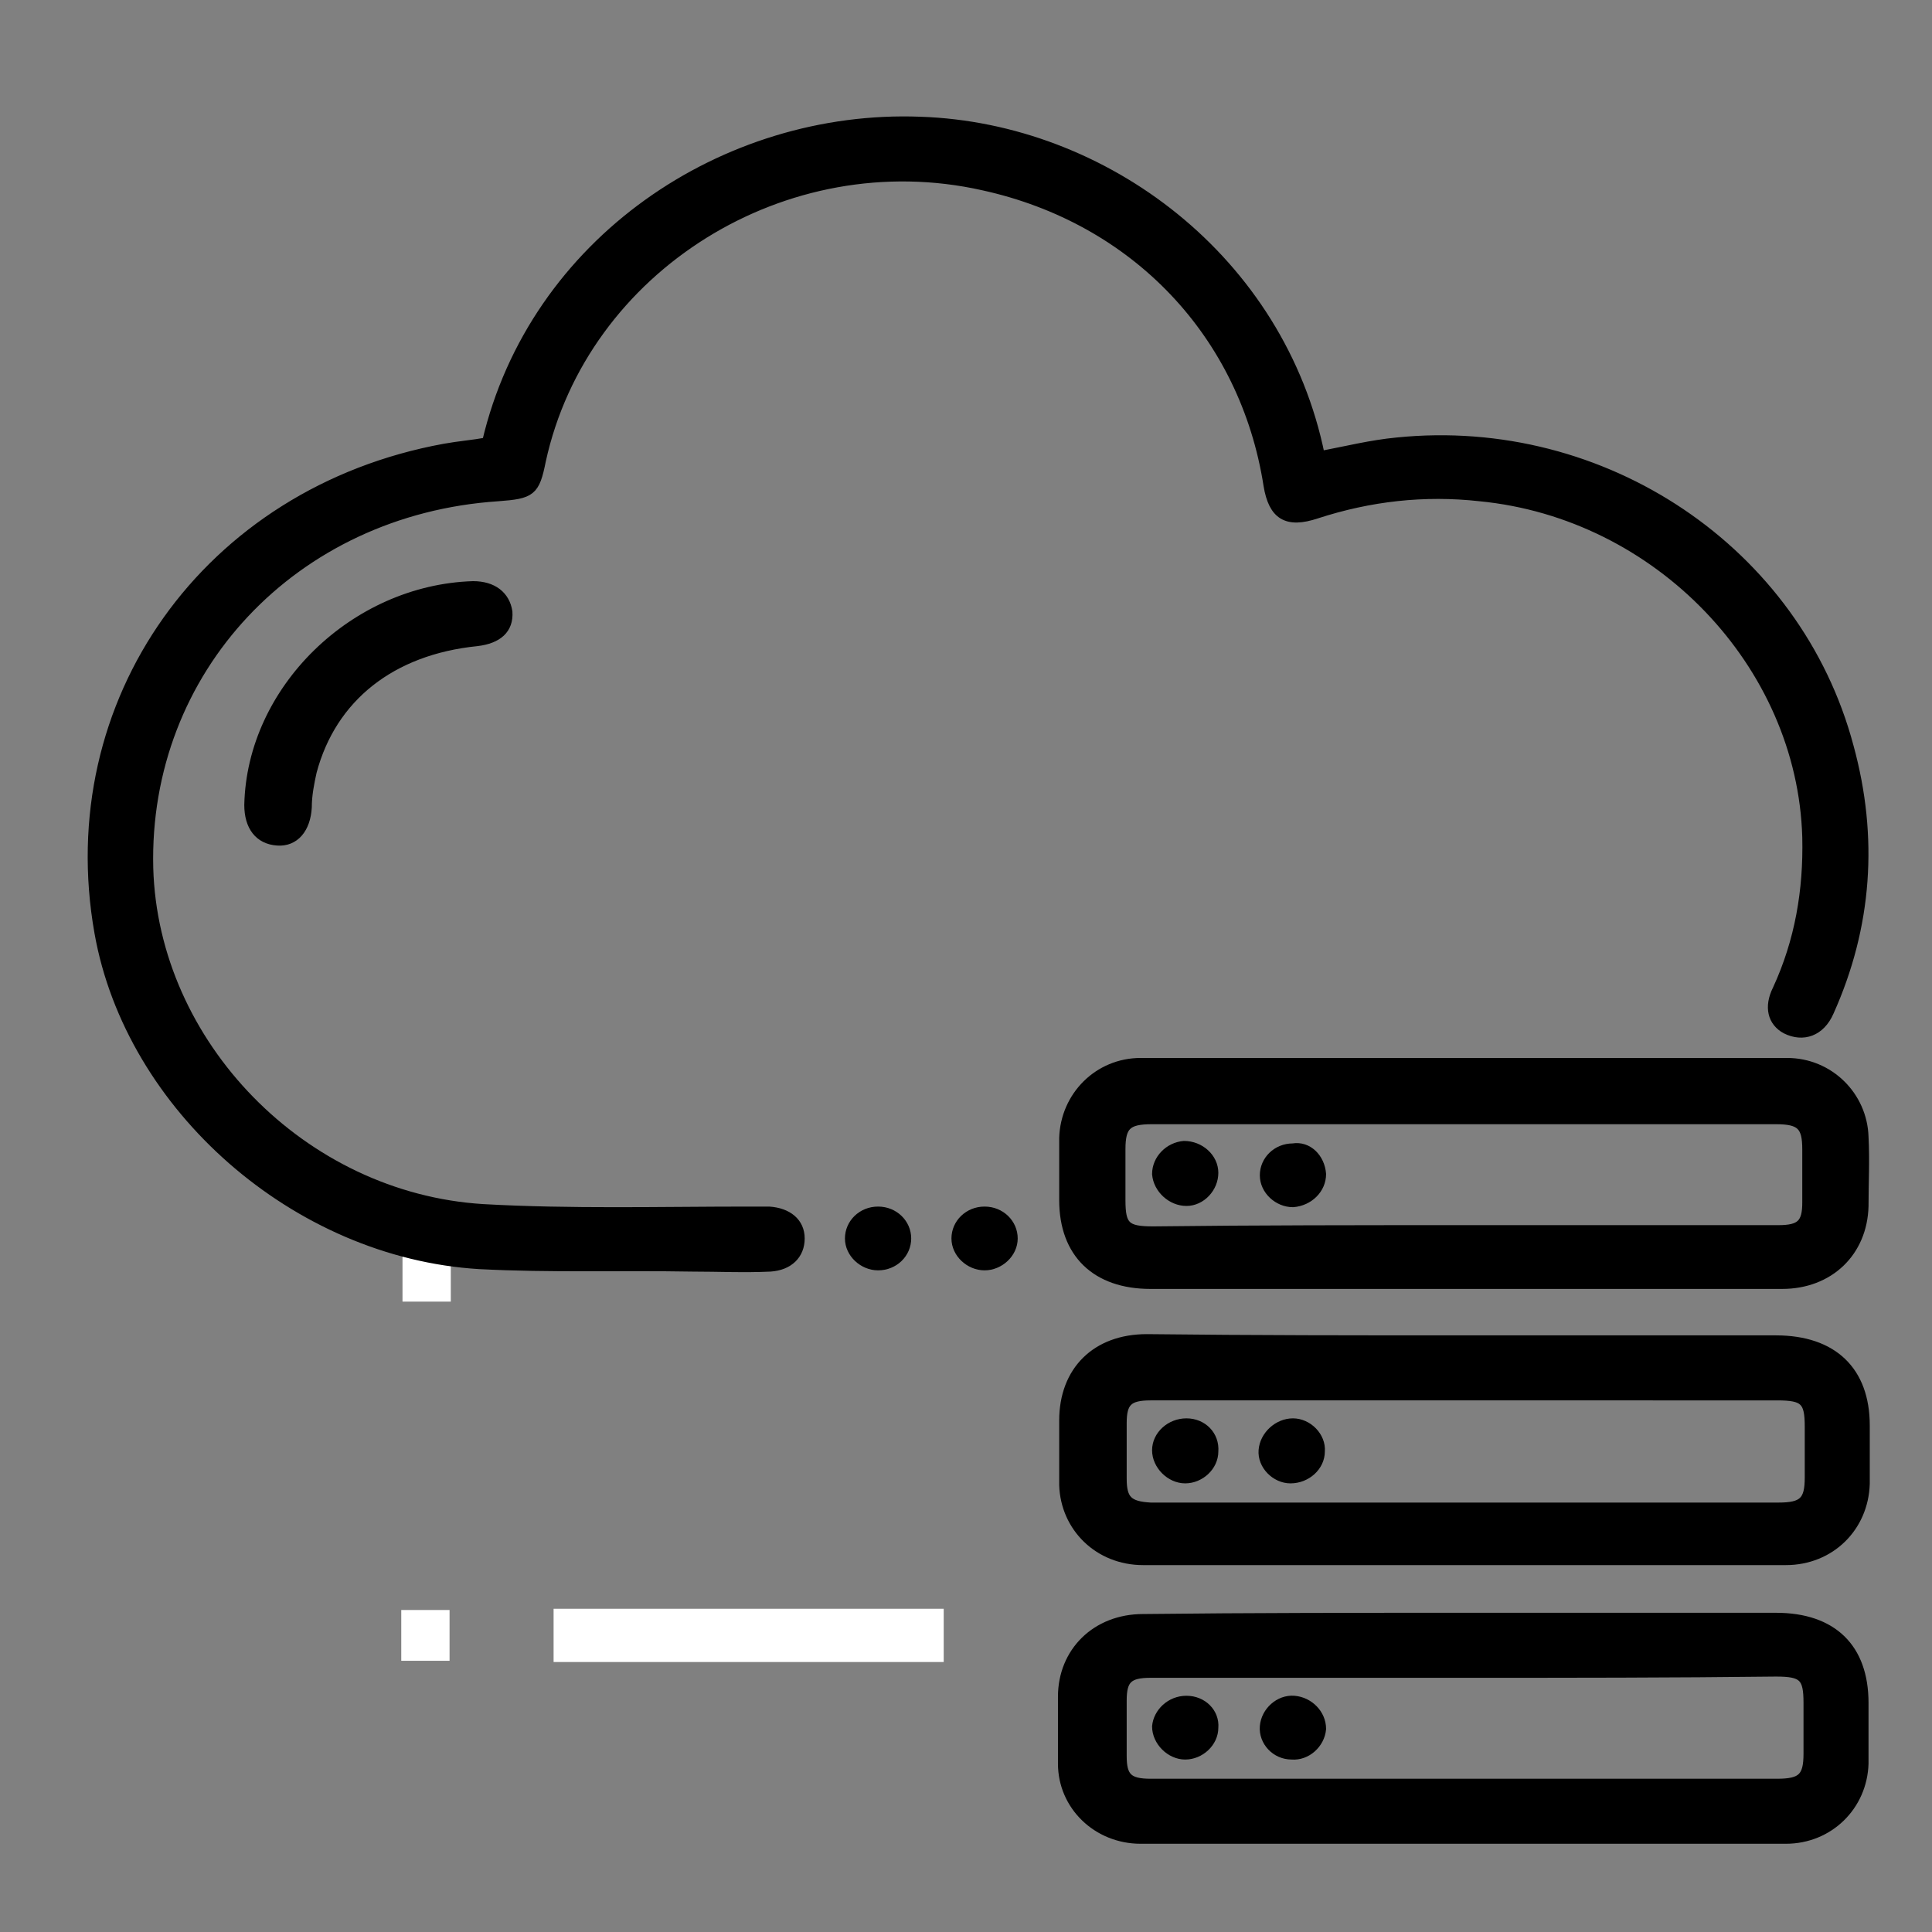 <?xml version="1.0" encoding="utf-8"?>
<!-- Generator: Adobe Illustrator 27.5.0, SVG Export Plug-In . SVG Version: 6.00 Build 0)  -->
<svg version="1.1" id="Layer_1" xmlns="http://www.w3.org/2000/svg" xmlns:xlink="http://www.w3.org/1999/xlink" x="0px" y="0px"
	 viewBox="0 0 156 156" style="enable-background:new 0 0 156 156;" xml:space="preserve">
<rect x="0" y="0" width="156" height="156" fill="#808080" stroke="none"/>
<style type="text/css">
	.st0{fill:#FFFFFF;}
	.st1{stroke:#000000;stroke-width:0.75;stroke-miterlimit:10;}
</style>
<rect x="32.5" y="101" class="st0" width="3.9" height="4.1"/>
<rect x="44.7" y="129.9" class="st0" width="31.5" height="4.3"/>
<rect x="32.4" y="130" class="st0" width="3.9" height="4.1"/>
<g>
	<path class="st1" d="M39.3,35.7c3.8-16.2,19.2-26.5,35-25.9c14.9,0.5,29.1,11.2,32.3,27c2.1-0.4,4.1-0.9,6.2-1.1
		c16.7-1.7,32.3,8.8,36.5,24.6c2,7.3,1.5,14.5-1.6,21.4c-0.7,1.6-2.1,2.1-3.5,1.4c-1.1-0.6-1.4-1.8-0.7-3.2c1.8-3.9,2.5-8,2.4-12.3
		c-0.4-14-12-26.1-26.4-27.5c-4.5-0.5-8.9,0-13.2,1.4c-2.4,0.8-3.5,0.1-3.9-2.3C100.5,27,91.7,17.7,79.4,15
		c-16-3.6-32.3,6.6-35.7,22.2c-0.5,2.5-0.8,2.7-3.5,2.9c-16.5,1.1-28.6,14-28.2,30c0.4,14.2,12.4,26.6,27,27.5
		c7.1,0.4,14.3,0.2,21.5,0.2c0.5,0,1.1,0,1.6,0c1.5,0.1,2.5,0.9,2.5,2.2c0,1.3-0.9,2.2-2.4,2.3c-2.1,0.1-4.2,0-6.3,0
		c-5.7-0.1-11.5,0.1-17.2-0.2C23.9,101.2,10.5,89.4,8,75.3c-3.3-18.6,8.7-35.6,27.9-39.1C37,36,38.2,35.9,39.3,35.7z"/>
	<path class="st1" d="M118.1,103.7c-8.4,0-16.8,0-25.2,0c-4.4,0-7-2.5-7-6.8c0-1.7,0-3.4,0-5c0.1-3.4,2.8-6.1,6.2-6.1
		c17.4,0,34.8,0,52.2,0c3.4,0,6.1,2.7,6.2,6c0.1,1.9,0,3.7,0,5.6c-0.1,3.7-2.8,6.3-6.6,6.3C135.3,103.7,126.7,103.7,118.1,103.7z
		 M118.1,99.3c8.5,0,17,0,25.5,0c1.8,0,2.3-0.5,2.3-2.2c0-1.4,0-2.9,0-4.3c0-1.9-0.5-2.4-2.5-2.4c-4.8,0-9.6,0-14.4,0
		c-12,0-24,0-36,0c-2,0-2.5,0.5-2.5,2.4c0,1.4,0,2.7,0,4.1c0,2.1,0.4,2.5,2.6,2.5C101.4,99.3,109.8,99.3,118.1,99.3z"/>
	<path class="st1" d="M118.3,108.2c8.4,0,16.7,0,25.1,0c4.6,0,7.2,2.5,7.2,6.9c0,1.6,0,3.2,0,4.7c-0.1,3.5-2.8,6.2-6.4,6.2
		c-17.3,0-34.6,0-51.9,0c-3.6,0-6.3-2.7-6.4-6.1c0-1.7,0-3.4,0-5.2c0-4,2.6-6.6,6.7-6.6C101.2,108.2,109.7,108.2,118.3,108.2z
		 M118.4,112.7c-8.5,0-17,0-25.5,0c-1.8,0-2.3,0.5-2.3,2.2c0,1.5,0,3,0,4.5c0,1.7,0.5,2.2,2.3,2.3c3.2,0,6.4,0,9.7,0
		c13.7,0,27.3,0,41,0c2,0,2.5-0.5,2.5-2.4c0-1.4,0-2.7,0-4.1c0-2.1-0.4-2.5-2.6-2.5C135,112.7,126.7,112.7,118.4,112.7z"/>
	<path class="st1" d="M118.3,130.6c8.4,0,16.7,0,25.1,0c4.6,0,7.1,2.5,7.1,6.9c0,1.6,0,3.3,0,4.9c-0.1,3.4-2.8,6.1-6.3,6.1
		c-17.4,0-34.7,0-52.1,0c-3.5,0-6.3-2.7-6.3-6.1c0-1.8,0-3.6,0-5.4c0-3.6,2.7-6.3,6.5-6.3C101,130.6,109.7,130.6,118.3,130.6z
		 M118.4,135.1c-8.5,0-17,0-25.5,0c-1.8,0-2.3,0.5-2.3,2.2c0,1.5,0,3,0,4.5c0,1.7,0.5,2.2,2.3,2.2c3.3,0,6.6,0,9.9,0
		c13.6,0,27.1,0,40.7,0c2,0,2.5-0.5,2.5-2.4c0-1.4,0-2.7,0-4.1c0-2.1-0.4-2.5-2.6-2.5C135,135.1,126.7,135.1,118.4,135.1z"/>
	<path class="st1" d="M20.1,65c0.2-9.3,8.5-17.4,18.1-17.7c1.6,0,2.6,0.8,2.8,2.1c0.1,1.4-0.8,2.2-2.5,2.4
		c-6.9,0.7-11.7,4.5-13.3,10.5c-0.2,0.9-0.4,1.9-0.4,2.9c-0.1,1.7-1,2.8-2.4,2.7C20.9,67.8,20.1,66.7,20.1,65z"/>
	<path class="st1" d="M81.8,100c0,1.2-1.1,2.2-2.3,2.2c-1.2,0-2.3-1-2.3-2.2c0-1.2,1-2.2,2.3-2.2C80.8,97.8,81.8,98.8,81.8,100z"/>
	<path class="st1" d="M73.2,100c0,1.2-1,2.2-2.3,2.2c-1.2,0-2.3-1-2.3-2.2c0-1.2,1-2.2,2.3-2.2C72.2,97.8,73.2,98.8,73.2,100z"/>
	<path class="st1" d="M106.7,94.8c0,1.2-1,2.2-2.3,2.3c-1.2,0-2.3-1-2.3-2.2c0-1.2,1-2.2,2.3-2.2C105.6,92.5,106.6,93.5,106.7,94.8z
		"/>
	<path class="st1" d="M98,94.7c0,1.2-1,2.3-2.2,2.3c-1.2,0-2.3-1-2.4-2.2c0-1.2,1-2.2,2.2-2.3C96.9,92.5,98,93.5,98,94.7z"/>
	<path class="st1" d="M104.4,114.9c1.2,0,2.3,1.1,2.2,2.3c0,1.2-1.1,2.2-2.4,2.2c-1.2,0-2.3-1.1-2.2-2.3
		C102.1,115.9,103.2,114.9,104.4,114.9z"/>
	<path class="st1" d="M93.4,117.1c0-1.2,1.1-2.2,2.4-2.2c1.3,0,2.3,1,2.2,2.3c0,1.2-1.1,2.2-2.3,2.2
		C94.5,119.4,93.4,118.3,93.4,117.1z"/>
	<path class="st1" d="M102.1,139.4c0.1-1.2,1.2-2.2,2.4-2.1c1.2,0.1,2.2,1.1,2.2,2.3c-0.1,1.2-1.2,2.2-2.4,2.1
		C103,141.7,102,140.6,102.1,139.4z"/>
	<path class="st1" d="M95.8,137.3c1.3,0,2.3,1,2.2,2.2c0,1.2-1.1,2.2-2.3,2.2c-1.2,0-2.3-1.1-2.3-2.3
		C93.5,138.3,94.5,137.3,95.8,137.3z"/>
</g>
</svg>
